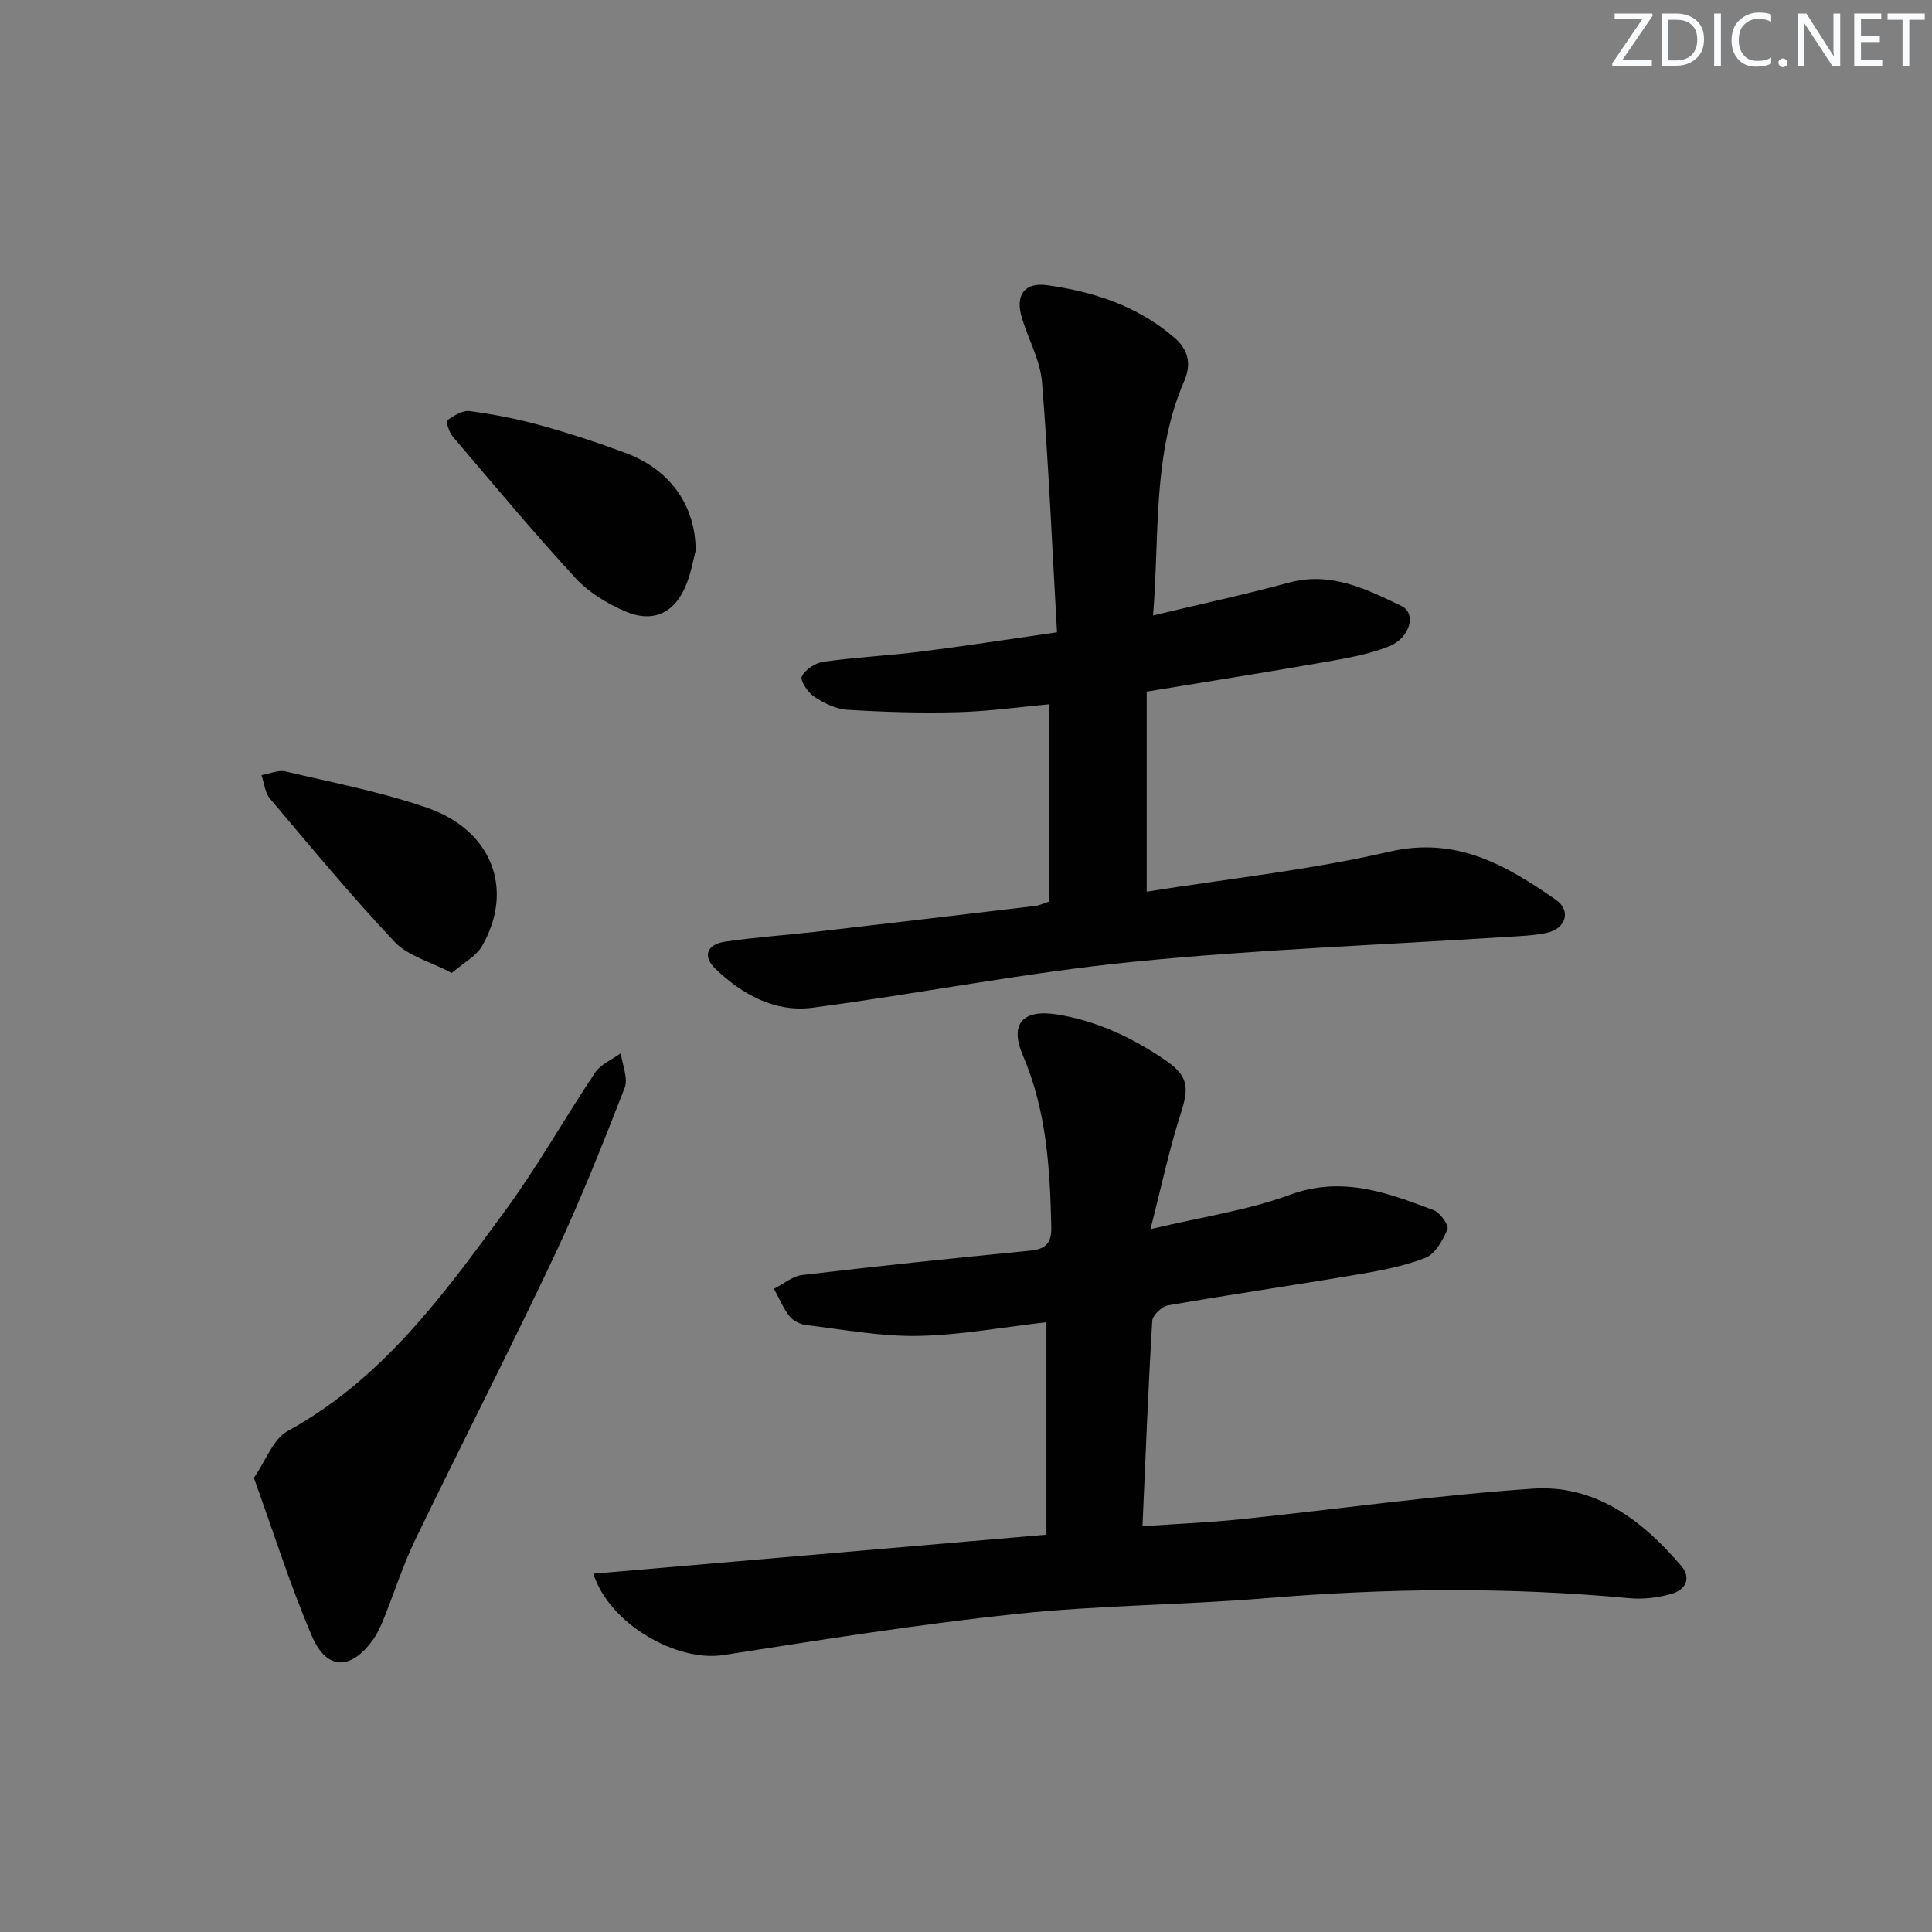 <svg enable-background="new 0 0 400 400" viewBox="0 0 400 400" xmlns="http://www.w3.org/2000/svg"><rect x="0" y="0" width="400" height="400" fill="#808080" stroke="none"/><g fill="#fafbfc"><path d="m342.2 3.2-6.3 9.2h6.1v1.2h-8.2v-.5l6.2-9.1h-5.7v-1.2h7.8v.4z"/><path d="m344 13.7v-10.9h3.1c1.6 0 3 .5 4.1 1.4 1.1 1 1.6 2.2 1.6 3.9s-.5 3-1.6 4-2.5 1.5-4.2 1.5h-3zm1.4-9.6v8.4h1.6c1.4 0 2.5-.4 3.2-1.1.8-.8 1.2-1.8 1.2-3.2s-.4-2.4-1.2-3.1-1.8-1-3.1-1z"/><path d="m356.3 2.8v10.9h-1.4v-10.9z"/><path d="m366.6 13.2c-.8.4-1.8.6-3 .6-1.6 0-2.8-.5-3.7-1.5s-1.4-2.3-1.4-3.9c0-1.7.5-3.2 1.6-4.2s2.4-1.6 4-1.6c1 0 1.9.1 2.6.4v1.5c-.8-.4-1.6-.6-2.6-.6-1.2 0-2.2.4-3 1.2s-1.1 1.9-1.1 3.3c0 1.3.4 2.3 1.1 3.1s1.6 1.1 2.8 1.1c1.1 0 2-.2 2.8-.7v1.3z"/><path d="m368.2 13c0-.3.1-.5.3-.6.2-.2.4-.3.6-.3.3 0 .5.1.7.3s.3.4.3.6-.1.5-.3.6c-.2.2-.4.3-.7.3s-.5-.1-.6-.3c-.2-.2-.3-.4-.3-.6z"/><path d="m381.1 13.7h-1.7l-5.5-8.4c-.2-.2-.3-.5-.4-.7 0 .2.1.8.1 1.5v7.6h-1.4v-10.9h1.8l5.3 8.3c.3.4.4.6.4.8 0-.3-.1-.8-.1-1.6v-7.5h1.4v10.9z"/><path d="m389.7 13.7h-5.8v-10.9h5.6v1.2h-4.2v3.5h3.9v1.2h-3.9v3.7h4.4z"/><path d="m398.4 4.1h-3.1v9.6h-1.4v-9.6h-3.1v-1.3h7.7v1.3z"/></g><path d="m216.65 273.75c-9.12 1.04-17.85 2.68-26.61 2.84-7.69.14-15.42-1.33-23.12-2.25-1.23-.15-2.71-.86-3.45-1.81-1.33-1.7-2.18-3.78-3.23-5.7 1.94-.98 3.8-2.61 5.83-2.85 15.67-1.85 31.37-3.5 47.07-5.03 3.29-.32 4.59-1.43 4.52-4.91-.27-12.16-.99-24.17-5.91-35.6-2.78-6.46.03-9.52 7.01-8.42 8.22 1.3 15.53 4.73 22.33 9.35 4.97 3.38 5.16 5.64 3.33 11.32-2.36 7.32-3.94 14.9-6.23 23.8 10.76-2.57 20.16-3.91 28.87-7.12 10.78-3.96 20.16-.46 29.74 3.18 1.35.51 3.23 3.12 2.89 3.93-.96 2.29-2.55 5.16-4.6 5.96-4.58 1.78-9.56 2.68-14.44 3.5-12.93 2.19-25.91 4.07-38.82 6.32-1.28.22-3.2 2.04-3.27 3.22-.83 13.91-1.37 27.84-2.02 42.51 7-.49 13.74-.76 20.44-1.46 20.14-2.09 40.22-4.95 60.4-6.32 12.83-.87 22.62 6.5 30.67 15.95 2.21 2.59.92 4.99-1.91 5.81-2.8.81-5.92 1.2-8.81.92-25.08-2.34-50.12-2.08-75.21 0-17.23 1.42-34.58 1.44-51.76 3.26-20.27 2.15-40.44 5.37-60.59 8.51-9.59 1.5-23.59-6.37-26.93-16.84 31.33-2.7 62.41-5.37 93.81-8.08 0-14.83 0-29.24 0-43.99z" fill="#010102"/><path d="m217.27 186.64c0-13.4 0-26.81 0-40.83-6.24.57-12.63 1.47-19.03 1.64-7.61.2-15.24-.03-22.84-.5-2.35-.15-4.82-1.37-6.83-2.71-1.31-.87-2.97-3.36-2.56-4.19.7-1.43 2.8-2.8 4.47-3.04 6.74-.94 13.56-1.27 20.31-2.12 9-1.13 17.97-2.54 28.05-3.98-1-17.63-1.73-34.72-3.1-51.75-.36-4.51-2.79-8.83-4.15-13.28-1.44-4.67.41-7.5 5.22-6.83 9.65 1.34 18.82 4.34 26.37 10.89 2.74 2.38 3.59 5.26 2 8.95-6.61 15.26-5.08 31.57-6.45 48.53 9.92-2.37 19.1-4.35 28.16-6.8 8.67-2.34 16 1.35 23.26 4.83 3.19 1.53 1.8 6.66-2.63 8.4-4.11 1.62-8.59 2.41-12.98 3.18-12.06 2.11-24.15 4.03-37.13 6.16v41.42c16.62-2.65 33.67-4.45 50.25-8.28 13.94-3.22 24.17 2.82 34.46 9.95 3.24 2.25 2.1 6-1.86 6.85-2.74.59-5.59.67-8.41.85-25.87 1.67-51.81 2.6-77.59 5.19-22.09 2.22-43.96 6.55-65.99 9.46-7.83 1.03-14.6-2.72-20.17-8.07-2.66-2.56-1.77-5.02 1.93-5.58 6.24-.94 12.55-1.34 18.82-2.06 15.18-1.75 30.35-3.55 45.53-5.36.78-.09 1.53-.47 2.89-.92z" fill="#010102"/><path d="m52.56 305.97c2.52-3.62 4-8.05 7-9.69 19.7-10.8 32.39-28.37 45.16-45.8 6.67-9.11 12.21-19.03 18.51-28.43 1.16-1.74 3.51-2.68 5.3-3.99.32 2.42 1.57 5.21.79 7.2-4.58 11.75-9.24 23.52-14.63 34.91-9.3 19.67-19.24 39.03-28.72 58.62-2.52 5.22-4.28 10.81-6.46 16.2-.62 1.53-1.28 3.09-2.23 4.42-4.58 6.44-9.63 6.49-12.7-.67-4.49-10.46-7.91-21.39-12.02-32.77z" fill="#010102"/><path d="m144.04 113.93c-.39 1.46-.87 4.27-1.87 6.88-2.32 6.03-6.83 8.29-12.73 5.76-3.73-1.61-7.53-3.9-10.25-6.85-8.78-9.54-17.09-19.51-25.5-29.39-.74-.87-1.39-3.13-1.12-3.31 1.39-.94 3.19-2.11 4.68-1.91 4.91.66 9.82 1.61 14.6 2.93 5.91 1.63 11.76 3.55 17.52 5.68 9.12 3.36 14.58 10.6 14.67 20.21z" fill="#010102"/><path d="m93.54 201.44c-4.54-2.38-9.11-3.53-11.83-6.42-8.99-9.54-17.37-19.67-25.83-29.69-1.04-1.23-1.18-3.21-1.74-4.84 1.66-.29 3.46-1.13 4.97-.77 9.81 2.31 19.78 4.23 29.27 7.5 13.5 4.65 18.15 16.93 11.43 28.64-1.21 2.12-3.81 3.45-6.27 5.58z" fill="#010102"/></svg>